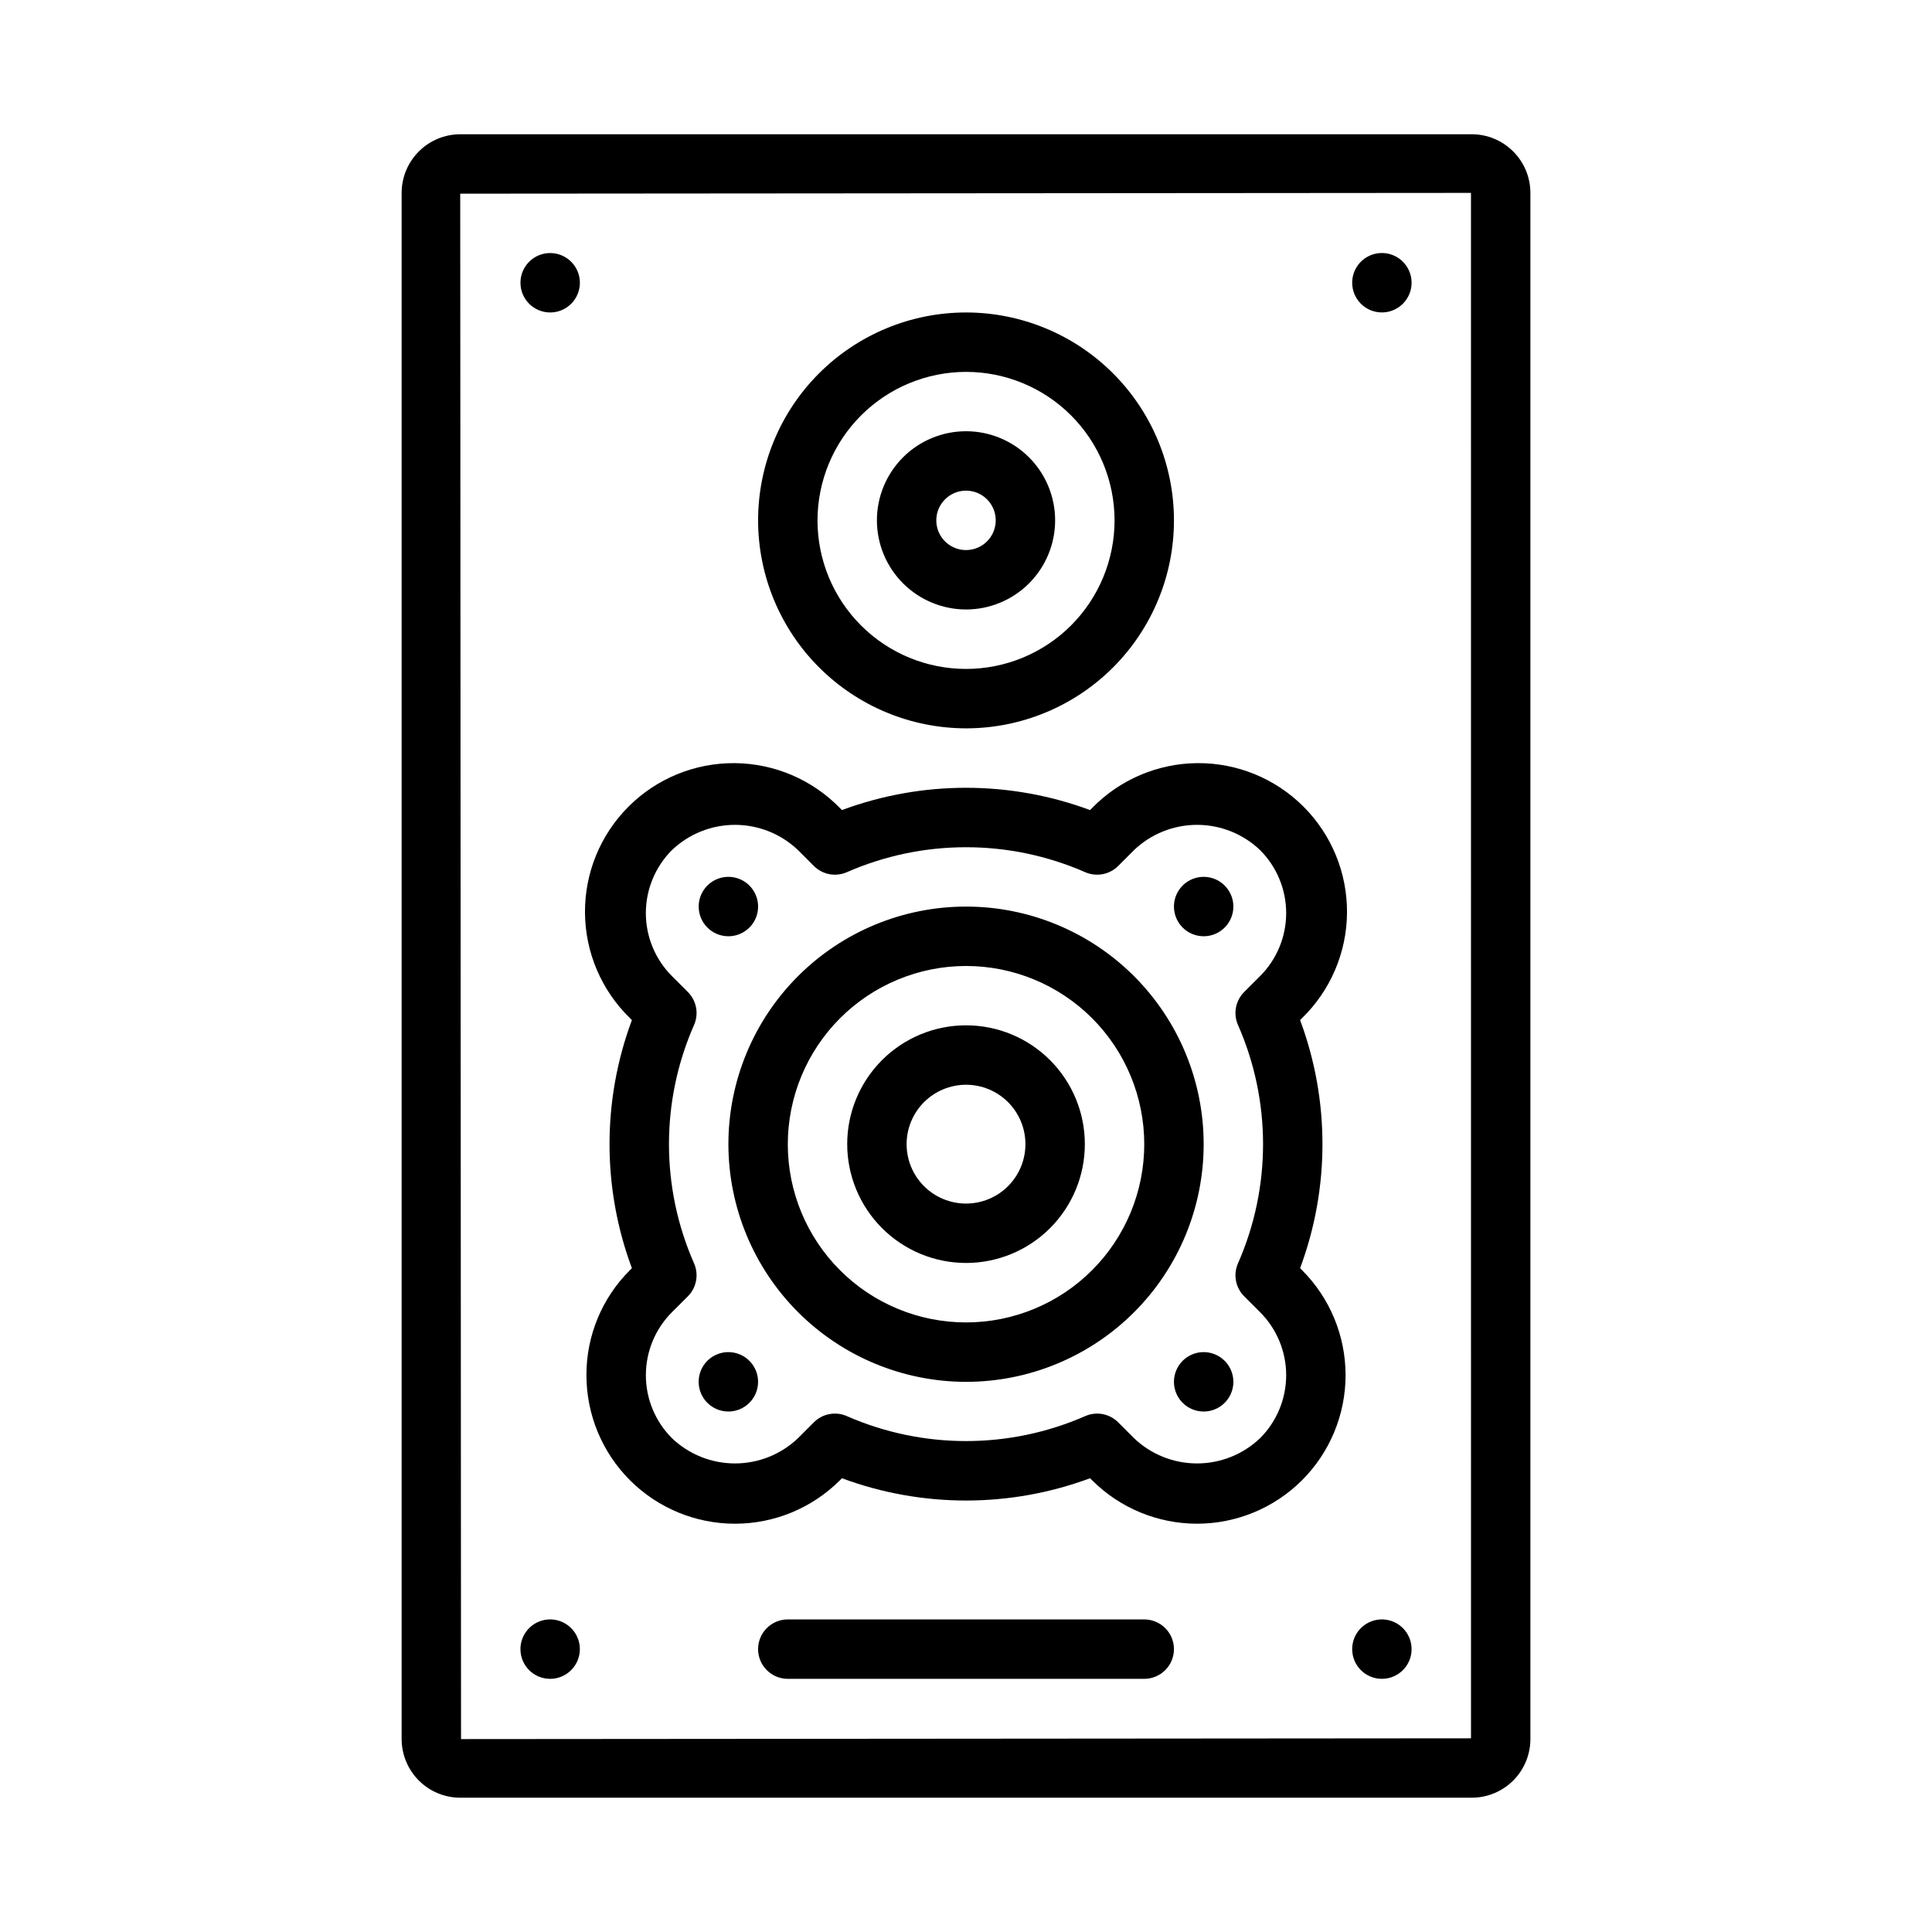 <?xml version="1.0" encoding="UTF-8"?>
<!-- Uploaded to: ICON Repo, www.iconrepo.com, Generator: ICON Repo Mixer Tools -->
<svg fill="#000000" width="800px" height="800px" version="1.1" viewBox="144 144 512 512" xmlns="http://www.w3.org/2000/svg">
 <path d="m534.04 179.58h-268.07c-4.117 0.004-8.066 1.645-10.977 4.559-2.91 2.91-4.551 6.859-4.555 10.977v409.76c0.004 4.117 1.645 8.066 4.555 10.98 2.91 2.91 6.859 4.551 10.977 4.555h268.07c4.117-0.004 8.066-1.645 10.977-4.555 2.914-2.914 4.551-6.863 4.555-10.98v-409.76c-0.004-4.117-1.641-8.066-4.555-10.977-2.91-2.914-6.859-4.555-10.977-4.559zm-0.211 425.09-267.65 0.207-0.215-409.55 267.86-0.207zm-133.82-267.65c14.613 0 28.629-5.809 38.965-16.141 10.332-10.336 16.137-24.352 16.137-38.965s-5.805-28.629-16.137-38.965c-10.336-10.332-24.352-16.141-38.965-16.141-14.617 0-28.633 5.809-38.965 16.141-10.336 10.336-16.141 24.352-16.141 38.965 0.016 14.609 5.828 28.617 16.156 38.945 10.332 10.332 24.34 16.141 38.949 16.16zm0-94.465c10.438 0 20.449 4.144 27.832 11.527 7.379 7.383 11.527 17.395 11.527 27.832s-4.148 20.449-11.527 27.832c-7.383 7.383-17.395 11.527-27.832 11.527-10.441 0-20.453-4.144-27.832-11.527-7.383-7.383-11.531-17.395-11.531-27.832 0.016-10.434 4.164-20.438 11.543-27.816 7.379-7.379 17.383-11.531 27.82-11.543zm0 267.65c16.699 0 32.719-6.637 44.531-18.445 11.809-11.809 18.445-27.828 18.445-44.531s-6.637-32.719-18.445-44.531c-11.812-11.809-27.832-18.445-44.531-18.445-16.703 0-32.723 6.637-44.531 18.445-11.812 11.812-18.445 27.828-18.445 44.531 0.02 16.695 6.66 32.703 18.465 44.512 11.809 11.805 27.812 18.445 44.512 18.465zm0-110.21c12.523 0 24.539 4.977 33.398 13.832 8.855 8.859 13.832 20.871 13.832 33.398 0 12.527-4.977 24.539-13.832 33.398-8.859 8.859-20.875 13.832-33.398 13.832-12.527 0-24.543-4.973-33.398-13.832-8.859-8.859-13.836-20.871-13.836-33.398 0.016-12.523 4.996-24.527 13.852-33.383 8.852-8.855 20.859-13.836 33.383-13.848zm-118.08-181.06c0-3.184 1.918-6.055 4.859-7.273s6.328-0.543 8.578 1.707c2.254 2.254 2.926 5.637 1.707 8.578s-4.09 4.859-7.273 4.859c-4.348 0-7.871-3.523-7.871-7.871zm47.23 165.31c0-3.184 1.918-6.055 4.863-7.273 2.941-1.219 6.324-0.543 8.578 1.707 2.25 2.254 2.922 5.637 1.707 8.578-1.219 2.941-4.09 4.859-7.273 4.859-4.348 0-7.875-3.523-7.875-7.871zm125.95 0c0-3.184 1.918-6.055 4.859-7.273 2.941-1.219 6.328-0.543 8.582 1.707 2.25 2.254 2.922 5.637 1.703 8.578s-4.086 4.859-7.269 4.859c-4.348 0-7.875-3.523-7.875-7.871zm15.742 125.95h0.004c0 3.184-1.918 6.055-4.859 7.273-2.941 1.219-6.328 0.543-8.578-1.707-2.254-2.25-2.926-5.637-1.707-8.578 1.219-2.941 4.086-4.859 7.273-4.859 2.086 0 4.09 0.828 5.566 2.305 1.473 1.477 2.305 3.477 2.305 5.566zm-141.7 0c0-3.184 1.918-6.055 4.863-7.273 2.941-1.219 6.324-0.543 8.578 1.707 2.25 2.25 2.922 5.637 1.707 8.578-1.219 2.941-4.09 4.859-7.273 4.859-4.348 0-7.875-3.523-7.875-7.871zm173.19-291.27c0-3.184 1.918-6.055 4.859-7.273 2.941-1.219 6.328-0.543 8.578 1.707 2.25 2.254 2.926 5.637 1.707 8.578s-4.09 4.859-7.273 4.859c-4.348 0-7.871-3.523-7.871-7.871zm-220.42 362.11c0-3.184 1.918-6.055 4.859-7.273s6.328-0.543 8.578 1.707c2.254 2.25 2.926 5.637 1.707 8.578s-4.09 4.859-7.273 4.859c-4.348 0-7.871-3.523-7.871-7.871zm220.42 0c0-3.184 1.918-6.055 4.859-7.273 2.941-1.219 6.328-0.543 8.578 1.707s2.926 5.637 1.707 8.578-4.09 4.859-7.273 4.859c-4.348 0-7.871-3.523-7.871-7.871zm-47.23 0h-0.004c0 2.09-0.828 4.09-2.305 5.566-1.477 1.477-3.477 2.305-5.566 2.305h-94.465c-4.348 0-7.871-3.523-7.871-7.871 0-4.348 3.523-7.871 7.871-7.871h94.465c2.09 0 4.09 0.828 5.566 2.305 1.477 1.477 2.305 3.481 2.305 5.566zm-155.7-72.594c0 10.441 4.148 20.449 11.531 27.832 7.383 7.379 17.391 11.527 27.832 11.527 10.438 0 20.449-4.148 27.832-11.531l0.527-0.523-0.004 0.004c21.211 7.871 44.539 7.871 65.746 0l0.527 0.523v-0.004c7.383 7.383 17.395 11.527 27.832 11.527 10.441-0.004 20.449-4.152 27.832-11.535 7.379-7.383 11.523-17.395 11.523-27.832-0.004-10.441-4.152-20.453-11.535-27.832l-0.52-0.516h0.004c7.902-21.203 7.902-44.547 0-65.75l0.523-0.523h-0.004c7.551-7.344 11.84-17.41 11.914-27.941 0.07-10.531-4.082-20.656-11.531-28.102-7.449-7.449-17.57-11.598-28.102-11.527-10.531 0.074-20.598 4.367-27.941 11.914l-0.527 0.523c-21.207-7.871-44.535-7.871-65.742 0l-0.527-0.523c-7.344-7.547-17.41-11.84-27.941-11.914-10.531-0.07-20.652 4.078-28.102 11.527-7.449 7.445-11.602 17.57-11.531 28.102 0.074 10.531 4.363 20.598 11.914 27.941l0.523 0.523h-0.004c-7.902 21.203-7.902 44.547 0 65.75l-0.523 0.523h0.004c-7.41 7.367-11.559 17.391-11.531 27.836zm28.516-29.645 0.004 0.004c-8.863-20.129-8.863-43.051 0-63.176 1.305-2.973 0.652-6.441-1.645-8.734l-4.211-4.211v-0.004c-4.43-4.426-6.918-10.434-6.918-16.695s2.488-12.27 6.918-16.699c4.5-4.293 10.48-6.688 16.699-6.688s12.199 2.394 16.699 6.688l4.211 4.211v0.004c2.297 2.289 5.758 2.941 8.73 1.645 20.133-8.824 43.043-8.824 63.176 0 2.973 1.297 6.434 0.645 8.73-1.645l4.211-4.211v-0.004c4.5-4.293 10.48-6.688 16.699-6.688s12.199 2.394 16.699 6.688c4.43 4.43 6.918 10.438 6.918 16.699s-2.488 12.27-6.918 16.695l-4.211 4.211v0.004c-2.297 2.293-2.949 5.762-1.641 8.734 8.859 20.125 8.859 43.047 0 63.176-1.309 2.973-0.656 6.441 1.645 8.738l4.211 4.199-0.004-0.004c4.43 4.43 6.918 10.438 6.918 16.703 0 6.262-2.488 12.27-6.918 16.699-4.5 4.293-10.48 6.688-16.699 6.688s-12.199-2.394-16.699-6.688l-4.211-4.211c-2.293-2.293-5.758-2.945-8.73-1.645-20.133 8.824-43.043 8.824-63.176 0-2.969-1.305-6.438-0.652-8.73 1.645l-4.211 4.211c-4.5 4.293-10.48 6.688-16.699 6.688s-12.199-2.394-16.699-6.688c-4.43-4.43-6.914-10.434-6.914-16.695 0-6.266 2.484-12.27 6.914-16.699l4.215-4.207v0.004c2.293-2.297 2.945-5.769 1.641-8.738zm72.078-173.28c6.262 0 12.27-2.488 16.699-6.918 4.426-4.43 6.914-10.438 6.914-16.699s-2.488-12.27-6.914-16.699c-4.43-4.43-10.438-6.918-16.699-6.918-6.266 0-12.273 2.488-16.699 6.918-4.43 4.43-6.918 10.438-6.918 16.699 0.008 6.262 2.496 12.266 6.926 16.691 4.426 4.426 10.43 6.918 16.691 6.926zm0-31.488c3.184 0 6.055 1.918 7.269 4.859 1.219 2.941 0.547 6.328-1.703 8.578-2.254 2.25-5.641 2.926-8.582 1.707s-4.859-4.09-4.859-7.273c0.004-4.348 3.527-7.867 7.875-7.871zm0 204.67c8.352 0 16.359-3.316 22.266-9.223 5.902-5.906 9.223-13.914 9.223-22.266 0-8.352-3.32-16.359-9.223-22.266-5.906-5.906-13.914-9.223-22.266-9.223s-16.363 3.316-22.266 9.223c-5.906 5.906-9.223 13.914-9.223 22.266 0.008 8.348 3.328 16.352 9.23 22.258 5.902 5.902 13.906 9.223 22.258 9.23zm0-47.23c4.176 0 8.18 1.656 11.133 4.609 2.949 2.953 4.609 6.957 4.609 11.133s-1.66 8.18-4.609 11.133c-2.953 2.953-6.957 4.613-11.133 4.613s-8.18-1.66-11.133-4.613c-2.953-2.953-4.613-6.957-4.613-11.133 0.004-4.176 1.664-8.176 4.617-11.129 2.953-2.949 6.953-4.609 11.129-4.613z"/>
</svg>